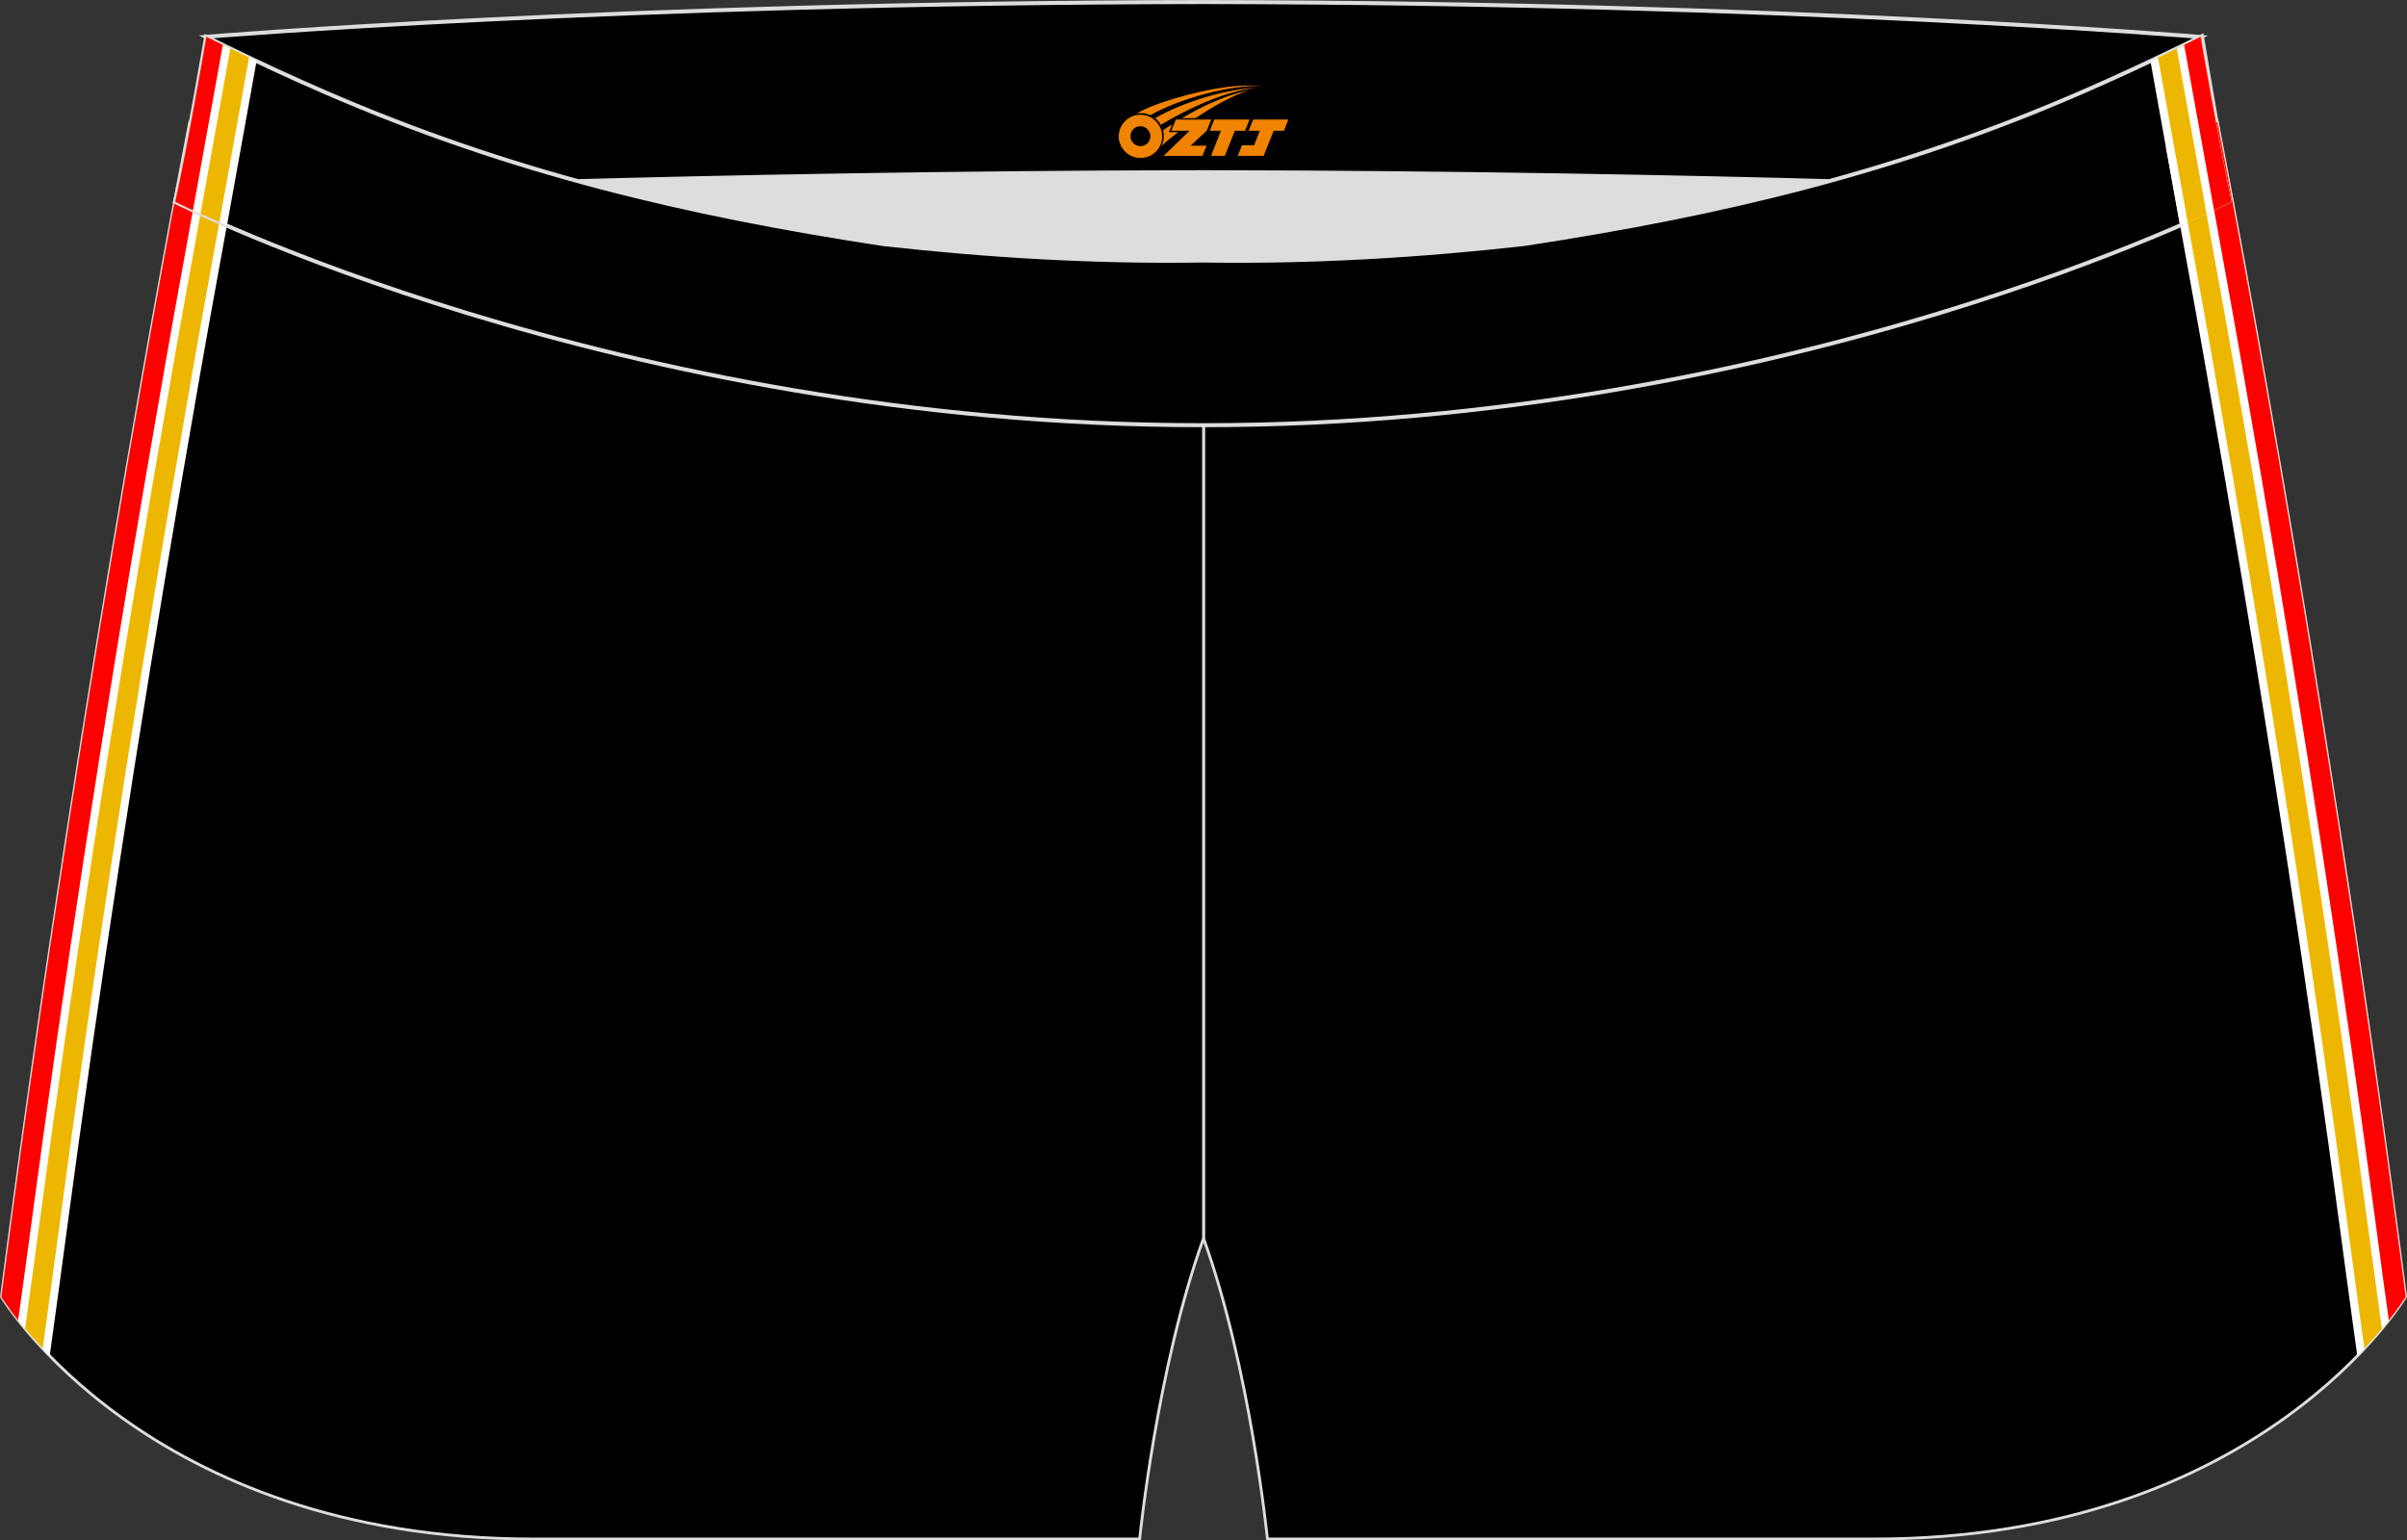 <?xml version="1.0" encoding="utf-8"?>
<!-- Generator: Adobe Illustrator 22.0.0, SVG Export Plug-In . SVG Version: 6.00 Build 0)  -->
<svg xmlns="http://www.w3.org/2000/svg" xmlns:xlink="http://www.w3.org/1999/xlink" version="1.1" id="图层_1" x="0px" y="0px" width="340.57px" height="218.02px" viewBox="0 0 340.57 218.02" enable-background="new 0 0 340.57 218.02" xml:space="preserve">
<rect x="0" y="0" width="340.57" height="218.02" fill="#333333" stroke="none"/>
<g>
	<path stroke="#DCDDDD" stroke-width="0.4" stroke-miterlimit="22.926" d="M217.19,46.33c38.19-5.81,64.25-13.27,96.54-29.03   c0,0,14.83,75.21,26.64,166.24c0,0-20.45,34.28-75.19,34.28s-85.85,0-85.85,0s-2.44-24.27-9.04-42.56V60.19l0.44-11.42l-0.44,11.42   V48.76C186.03,48.97,201.66,48.08,217.19,46.33z"/>
	<path fill="#DCDDDD" d="M217.19,46.33c32.31-4.91,55.94-11.01,82-22.32c-85.24-3.77-172.56-3.77-257.8,0   c26.06,11.31,49.69,17.41,82,22.32C152.9,49.65,187.67,49.65,217.19,46.33z"/>
	<path stroke="#DCDDDD" stroke-width="0.4" stroke-miterlimit="22.926" d="M123.39,46.33C85.2,40.52,59.14,33.06,26.85,17.3   c0,0-14.83,75.21-26.64,166.24c0,0,20.45,34.28,75.19,34.28s85.85,0,85.85,0s2.44-24.27,9.04-42.56V60.19l-0.44-11.42l0.44,11.42   V48.76C154.54,48.97,138.91,48.08,123.39,46.33z"/>
	<g>
		<path fill="#FFFFFF" d="M34.12,20.76C33.09,26.5,32.06,32.24,31,37.98c-1.82,9.95-3.56,19.92-5.27,29.9    c-6.11,35.61-11.62,71.33-16.4,107.14c-0.56,4.18-1.12,8.37-1.7,12.55l-0.6,4.35c-4.7-4.82-6.82-8.37-6.82-8.37    C12.02,92.51,26.85,17.3,26.85,17.3C29.31,18.5,31.73,19.65,34.12,20.76z"/>
		<path fill="#EDB701" d="M33.06,20.26c-1.05,5.84-2.1,11.68-3.17,17.51c-1.82,9.96-3.56,19.93-5.27,29.91    c-6.12,35.62-11.62,71.35-16.4,107.18c-0.56,4.18-1.12,8.36-1.7,12.54l-0.48,3.46c-4-4.28-5.82-7.33-5.82-7.33    C12.02,92.51,26.85,17.3,26.85,17.3C28.94,18.32,31.01,19.31,33.06,20.26z"/>
		<path fill="#FFFFFF" d="M30.4,19.01c-1.09,6.09-2.19,12.17-3.3,18.25c-1.83,9.97-3.57,19.95-5.28,29.94    C15.7,102.86,10.19,138.63,5.4,174.49c-0.56,4.18-1.12,8.35-1.7,12.53l-0.15,1.05c-2.28-2.75-3.35-4.53-3.35-4.53    C12.02,92.51,26.85,17.3,26.85,17.3C28.04,17.88,29.23,18.45,30.4,19.01z"/>
		<path fill="#FF0001" d="M4.28,174.34c4.79-35.87,10.3-71.67,16.42-107.33c1.71-9.98,3.46-19.98,5.28-29.95    c0.17-0.94,1.62-8.96,3.35-18.56c-0.83-0.4-1.65-0.8-2.49-1.2c0,0-14.34,72.71-26.05,161.67l-0.07,0.55    c-0.18,1.34-0.35,2.68-0.53,4.02l0,0l0,0l0,0.01l0,0.01l0.01,0.01l0,0l0,0.01l0.01,0.01l0.01,0.01l0.01,0.02l0.01,0.02l0,0.01    l0.01,0.01l0.01,0.02l0.01,0.02l0.03,0.05l0.01,0.02l0.01,0.01l0.02,0.03l0.04,0.06l0.02,0.03l0.02,0.03l0.01,0.01l0.02,0.04    l0.03,0.04l0.03,0.04l0.03,0.04l0.03,0.04l0,0l0.03,0.04l0.03,0.05l0.1,0.15l0.01,0.01l0.03,0.04l0.12,0.17l0.04,0.06l0.01,0.02    l0.03,0.04l0.04,0.06l0.14,0.19l0.03,0.04l0.02,0.03l0.05,0.07l0.15,0.21l0.04,0.06l0.01,0.02l0,0.01l0.26,0.36l0.02,0.02l0,0    l0.01,0.02l0.31,0.41l0.01,0.01l0.06,0.07l0.28,0.37l0.03,0.03l0.01,0.01l0.12,0.15C3.16,182.69,3.72,178.52,4.28,174.34z"/>
	</g>
	<path stroke="#DCDDDD" stroke-width="0.567" stroke-miterlimit="22.926" d="M41.39,26.99c0,0,57.06-2.52,128.9-2.62   c71.84,0.1,128.9,2.62,128.9,2.62c4.74-2.06,7.2-19.34,12.17-21.76c0,0-58.04-4.85-141.07-4.94C87.25,0.38,29.19,5.21,29.19,5.21   C34.17,7.64,36.65,24.93,41.39,26.99z"/>
	<path stroke="#DCDDDD" stroke-width="0.567" stroke-miterlimit="22.926" d="M124.94,34.54c14.85,1.66,29.78,2.55,44.73,2.34   l0.61-0.01l0.61,0.01c14.94,0.21,29.88-0.68,44.73-2.34c28.02-4.27,52.81-10.15,78.82-21.44c4.73-2.05,9.42-4.23,14.05-6.49   l3.06-1.49c1.29,7.74,3.2,18.96,4.21,23.44c0,0-62.32,31.65-145.5,31.62c-83.18,0.04-145.5-31.62-145.5-31.62   c1.61-7.14,4.41-23.35,4.41-23.35l0.29,0.14l2.58,1.26c4.64,2.27,9.32,4.44,14.06,6.49C72.14,24.39,96.92,30.27,124.94,34.54z"/>
	<g>
		<path fill="#FFFFFF" d="M36.3,8.65l-0.4,2.24c-1.27,7.01-2.52,14.03-3.79,21.04c-4.76-2.07-7.32-3.36-7.32-3.36    C26.4,21.42,29.2,5.21,29.2,5.21l0.29,0.14l2.58,1.26C33.47,7.3,34.88,7.98,36.3,8.65z"/>
		<path fill="#EDB701" d="M35.24,8.15l-0.46,2.54c-1.25,6.92-2.49,13.85-3.74,20.77c-4.07-1.79-6.25-2.9-6.25-2.9    c1.61-7.14,4.41-23.35,4.41-23.35l0.29,0.14l2.58,1.26C33.12,7.13,34.18,7.64,35.24,8.15z"/>
		<path fill="#FFFFFF" d="M32.59,6.87l-0.6,3.32c-1.21,6.69-2.4,13.39-3.62,20.08c-2.35-1.08-3.58-1.7-3.58-1.7    c1.61-7.14,4.41-23.35,4.41-23.35l0.29,0.14l2.58,1.26L32.59,6.87z"/>
		<path fill="#FF0001" d="M27.3,29.77l4.23-23.42l-2.04-1L29.2,5.21c0,0-2.8,16.21-4.41,23.35C24.79,28.56,25.66,29,27.3,29.77z"/>
	</g>
	<g>
		<path fill="#FFFFFF" d="M306.45,20.76c1.03,5.74,2.07,11.48,3.12,17.22c1.82,9.95,3.56,19.92,5.27,29.9    c6.11,35.61,11.62,71.33,16.4,107.14c0.56,4.18,1.12,8.37,1.7,12.55l0.6,4.35c4.7-4.82,6.82-8.37,6.82-8.37    C328.56,92.51,313.72,17.3,313.72,17.3C311.27,18.5,308.85,19.65,306.45,20.76z"/>
		<path fill="#EDB701" d="M307.52,20.26c1.05,5.84,2.1,11.68,3.17,17.51c1.82,9.96,3.56,19.93,5.27,29.91    c6.12,35.62,11.62,71.35,16.4,107.18c0.56,4.18,1.12,8.36,1.7,12.54l0.48,3.46c4-4.28,5.82-7.33,5.82-7.33    C328.56,92.51,313.72,17.3,313.72,17.3C311.63,18.32,309.56,19.31,307.52,20.26z"/>
		<path fill="#FFFFFF" d="M310.17,19.01c1.09,6.09,2.19,12.17,3.3,18.25c1.83,9.97,3.57,19.95,5.28,29.94    c6.12,35.66,11.63,71.43,16.42,107.29c0.56,4.18,1.12,8.35,1.7,12.53l0.15,1.05c2.28-2.75,3.35-4.53,3.35-4.53    C328.56,92.51,313.72,17.3,313.72,17.3C312.53,17.88,311.35,18.45,310.17,19.01z"/>
		<path fill="#FF0001" d="M336.3,174.34c-4.79-35.87-10.3-71.67-16.42-107.33c-1.71-9.98-3.46-19.98-5.28-29.95    c-0.17-0.94-1.62-8.96-3.35-18.56c0.83-0.4,1.65-0.8,2.49-1.2c0,0,14.34,72.71,26.05,161.67l0.07,0.55    c0.18,1.34,0.35,2.68,0.52,4.02v0l0,0l0,0.01l0,0.01l-0.01,0.01l0,0l-0.01,0.01l-0.01,0.01l-0.01,0.01l-0.01,0.02l-0.01,0.02    l0,0.01l-0.01,0.01l-0.01,0.02l-0.01,0.02l-0.03,0.05l-0.01,0.02l-0.01,0.01l-0.02,0.03l-0.04,0.06l-0.02,0.03l-0.02,0.03    l-0.01,0.01l-0.02,0.04l-0.02,0.04l-0.03,0.04l-0.03,0.04l-0.03,0.04v0l-0.03,0.04l-0.03,0.05l-0.1,0.15l-0.01,0.01l-0.03,0.04    l-0.11,0.17l-0.04,0.06l-0.02,0.02l-0.03,0.04l-0.04,0.06l-0.14,0.19l-0.03,0.04l-0.02,0.03l-0.05,0.07l-0.15,0.21l-0.04,0.06    l-0.01,0.02l-0.01,0.01l-0.27,0.36l-0.02,0.02l0,0l-0.01,0.02l-0.31,0.41l-0.01,0.01l-0.06,0.07l-0.28,0.37l-0.02,0.03l-0.01,0.01    l-0.12,0.15C337.41,182.69,336.85,178.52,336.3,174.34z"/>
	</g>
	<g>
		<path fill="#FFFFFF" d="M304.27,8.65l0.4,2.24c1.27,7.01,2.52,14.03,3.79,21.04c4.76-2.07,7.32-3.36,7.32-3.36    c-1.61-7.14-4.4-23.35-4.4-23.35l-0.29,0.14l-2.58,1.26C307.1,7.3,305.69,7.98,304.27,8.65z"/>
		<path fill="#EDB701" d="M305.34,8.15l0.46,2.54c1.25,6.92,2.49,13.85,3.74,20.77c4.07-1.79,6.25-2.9,6.25-2.9    c-1.61-7.14-4.4-23.35-4.4-23.35l-0.29,0.14l-2.58,1.26C307.45,7.13,306.4,7.64,305.34,8.15z"/>
		<path fill="#FFFFFF" d="M307.99,6.87l0.6,3.32c1.21,6.69,2.4,13.39,3.62,20.08c2.35-1.08,3.58-1.7,3.58-1.7    c-1.61-7.14-4.4-23.35-4.4-23.35l-0.29,0.14l-2.58,1.26L307.99,6.87z"/>
		<path fill="#FF0001" d="M313.27,29.77l-4.23-23.42l2.04-1l0.29-0.14c0,0,2.8,16.21,4.4,23.35C315.78,28.56,314.92,29,313.27,29.77    z"/>
	</g>
	
</g>
<g id="图层_x0020_1">
	<path fill="#F08300" d="M158.47,20.32c0.416,1.136,1.472,1.984,2.752,2.032c0.144,0,0.304,0,0.448-0.016h0.016   c0.016,0,0.064,0,0.128-0.016c0.032,0,0.048-0.016,0.08-0.016c0.064-0.016,0.144-0.032,0.224-0.048c0.016,0,0.016,0,0.032,0   c0.192-0.048,0.4-0.112,0.576-0.208c0.192-0.096,0.4-0.224,0.608-0.384c0.672-0.56,1.104-1.408,1.104-2.352   c0-0.224-0.032-0.448-0.08-0.672l0,0C164.31,18.44,164.26,18.27,164.18,18.09C163.71,17,162.63,16.24,161.36,16.24C159.67,16.24,158.29,17.61,158.29,19.31C158.29,19.66,158.35,20,158.47,20.32L158.47,20.32L158.47,20.32z M162.77,19.34L162.77,19.34C162.74,20.12,162.08,20.72,161.3,20.68C160.51,20.65,159.92,20,159.95,19.21c0.032-0.784,0.688-1.376,1.472-1.344   C162.19,17.9,162.8,18.57,162.77,19.34L162.77,19.34z"/>
	<polygon fill="#F08300" points="176.8,16.92 ,176.16,18.51 ,174.72,18.51 ,173.3,22.06 ,171.35,22.06 ,172.75,18.51 ,171.17,18.51    ,171.81,16.92"/>
	<path fill="#F08300" d="M178.77,12.19c-1.008-0.096-3.024-0.144-5.056,0.112c-2.416,0.304-5.152,0.912-7.616,1.664   C164.05,14.57,162.18,15.29,160.83,16.06C161.03,16.03,161.22,16.01,161.41,16.01c0.48,0,0.944,0.112,1.36,0.288   C166.87,13.98,174.07,11.93,178.77,12.19L178.77,12.19L178.77,12.19z"/>
	<path fill="#F08300" d="M164.24,17.66c4-2.368,8.88-4.672,13.488-5.248c-4.608,0.288-10.224,2-14.288,4.304   C163.76,16.97,164.03,17.29,164.24,17.66C164.24,17.66,164.24,17.66,164.24,17.66z"/>
	<polygon fill="#F08300" points="182.29,16.92 ,181.67,18.51 ,180.21,18.51 ,178.8,22.06 ,178.34,22.06 ,176.83,22.06 ,175.14,22.06    ,175.73,20.56 ,177.44,20.56 ,178.26,18.51 ,176.67,18.51 ,177.31,16.92"/>
	<polygon fill="#F08300" points="171.38,16.92 ,170.74,18.51 ,168.45,20.62 ,170.71,20.62 ,170.13,22.06 ,164.64,22.06 ,168.31,18.51    ,165.73,18.51 ,166.37,16.92"/>
	<path fill="#F08300" d="M176.66,12.78c-3.376,0.752-6.464,2.192-9.424,3.952h1.888C171.55,15.16,173.89,13.73,176.66,12.78z    M165.86,17.6C165.23,17.98,165.17,18.03,164.56,18.44c0.064,0.256,0.112,0.544,0.112,0.816c0,0.496-0.112,0.976-0.32,1.392   c0.176-0.16,0.32-0.304,0.432-0.4c0.272-0.24,0.768-0.64,1.6-1.296l0.32-0.256H165.38l0,0L165.86,17.6L165.86,17.6L165.86,17.6z"/>
</g>
</svg>